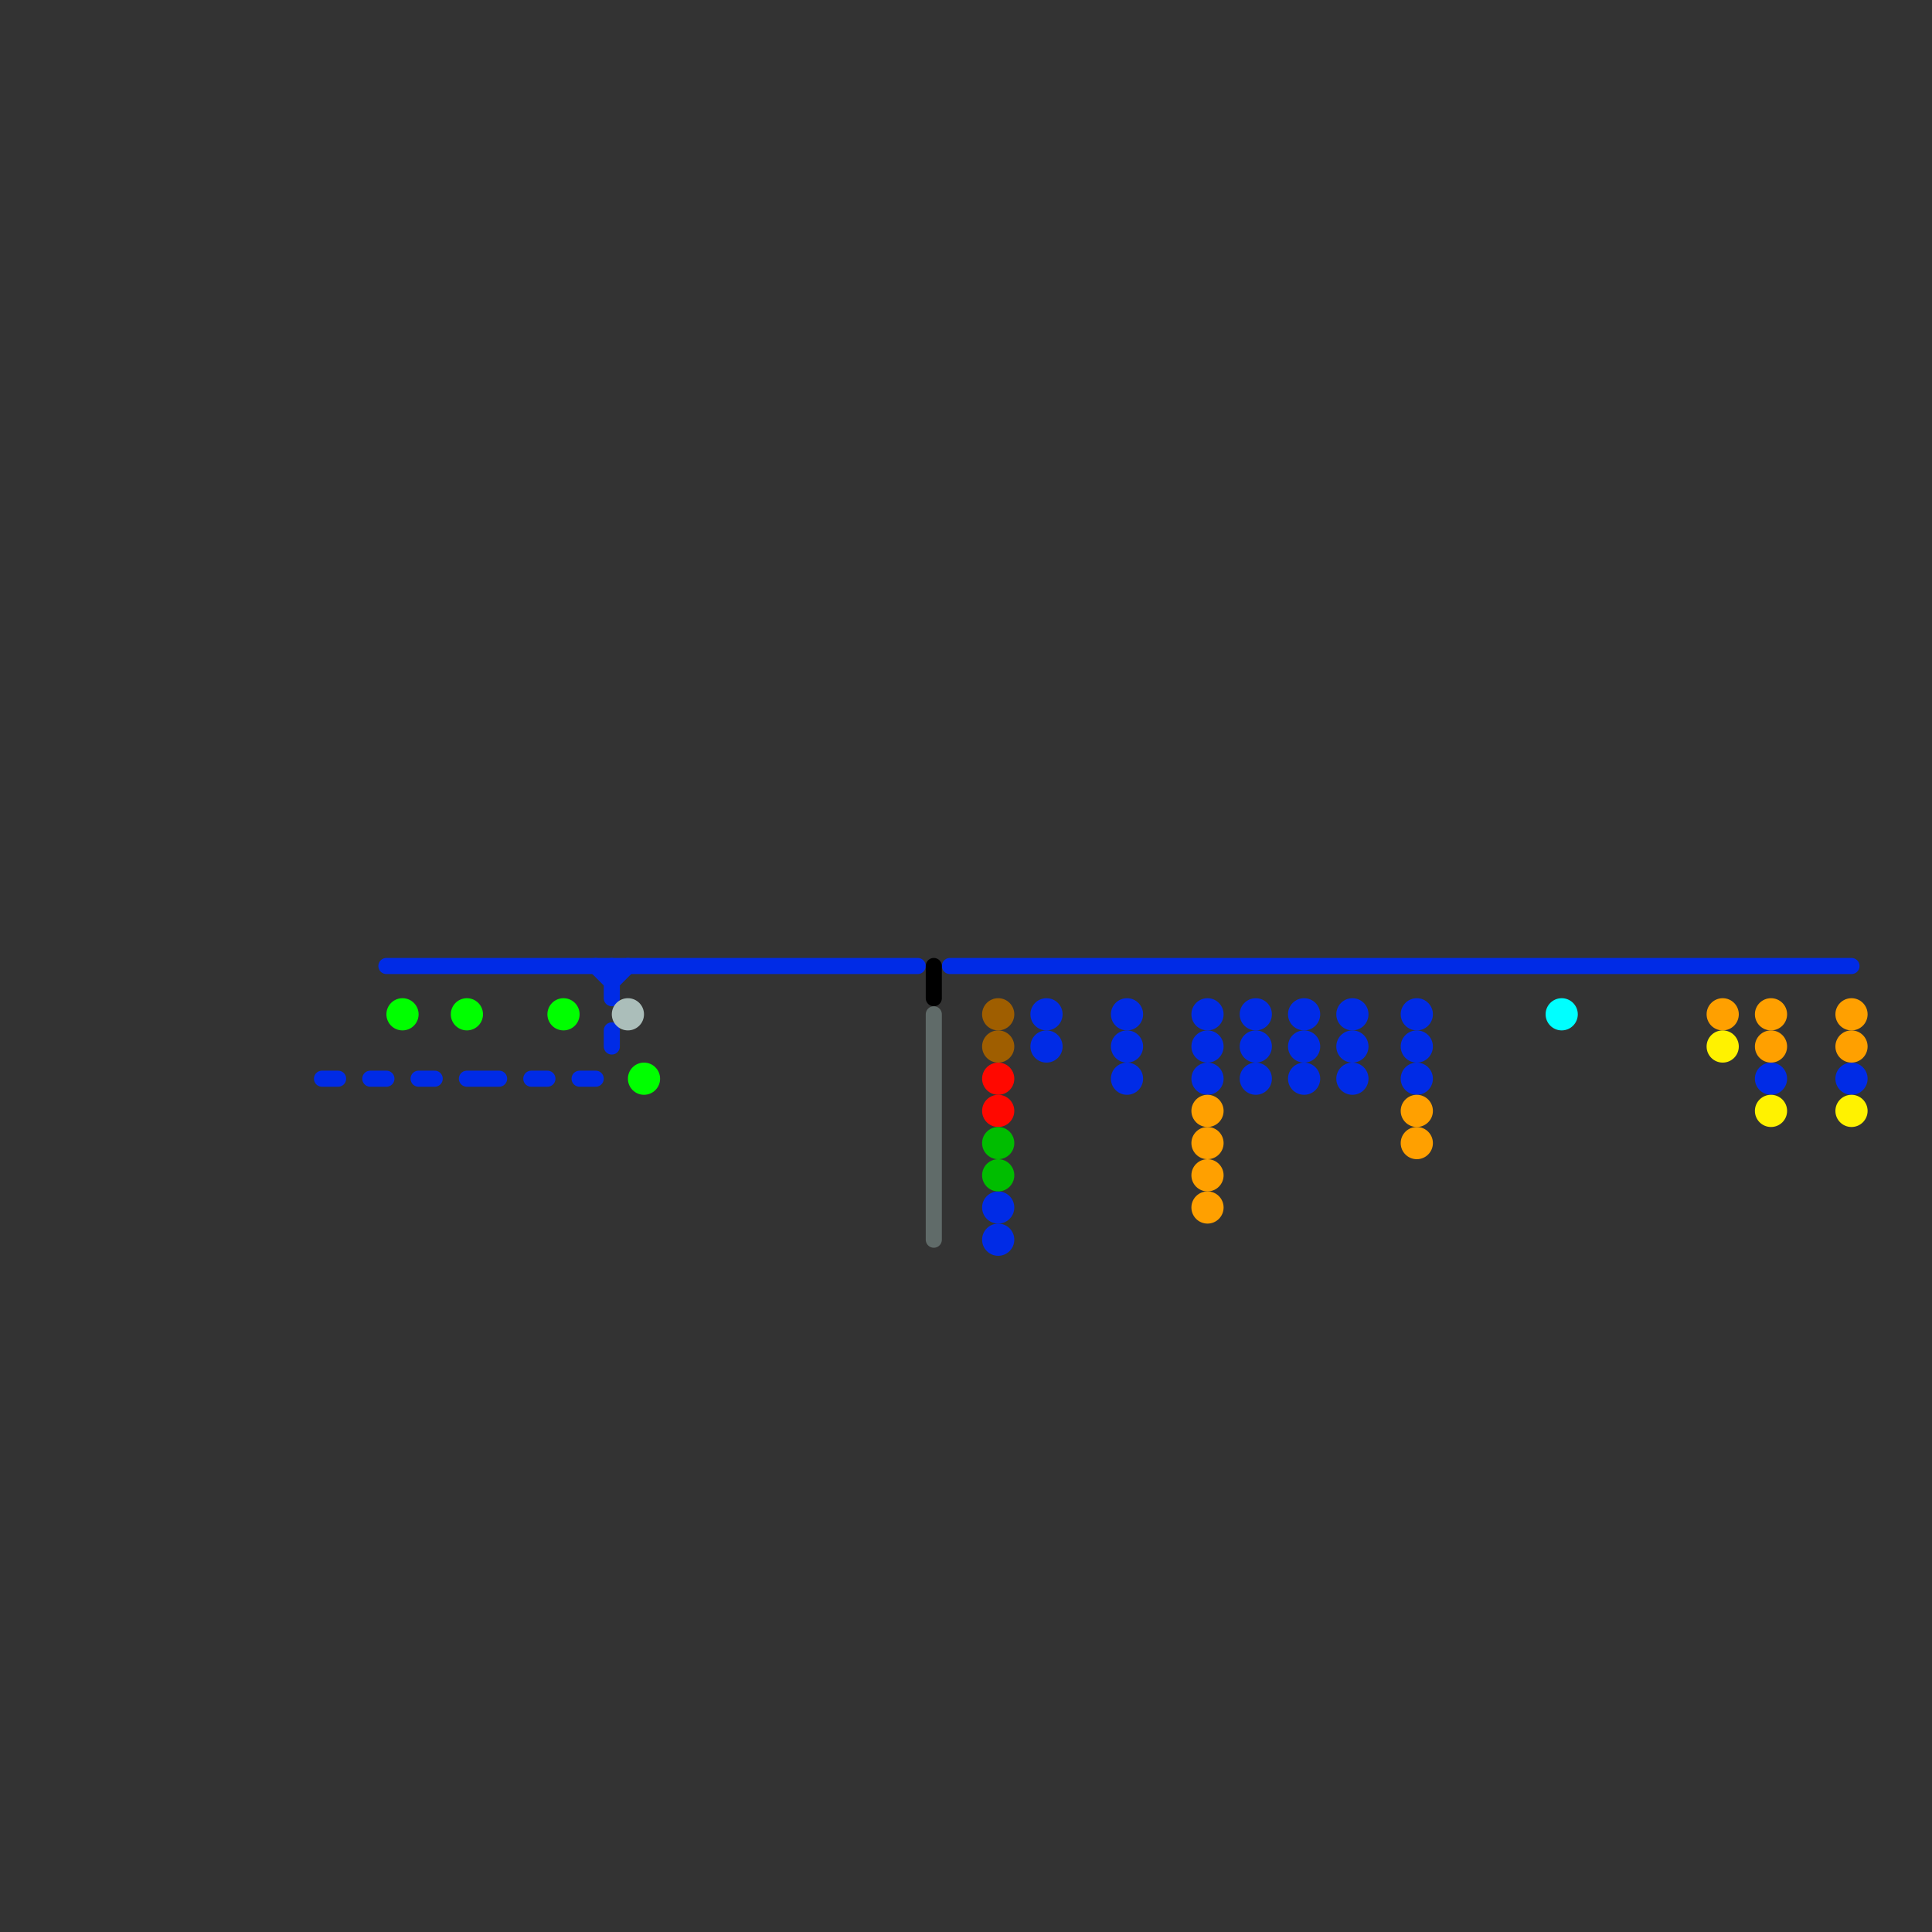 
<svg version="1.1" xmlns="http://www.w3.org/2000/svg" viewBox="0 0 120 120">
<rect x="0" y="0" width="120" height="120" fill="#333333" stroke="none"/>
<style>text { font: 1px Helvetica; font-weight: 600; white-space: pre; dominant-baseline: central; } line { stroke-width: 1; fill: none; stroke-linecap: round; stroke-linejoin: round; } .c0 { stroke: #002be6 } .c1 { stroke: #ffa000 } .c2 { stroke: #fff200 } .c3 { stroke: #00ff00 } .c4 { stroke: #abbeba } .c5 { stroke: #000000 } .c6 { stroke: #606b69 } .c7 { stroke: #9f5e00 } .c8 { stroke: #ff0800 } .c9 { stroke: #00bd00 } .c10 { stroke: #00ffff }</style><defs><g id="wm-xf"><circle r="1.2" fill="#000"/><circle r="0.9" fill="#fff"/><circle r="0.6" fill="#000"/><circle r="0.3" fill="#fff"/></g><g id="wm"><circle r="0.6" fill="#000"/><circle r="0.3" fill="#fff"/></g></defs><line class="c0" x1="23" y1="67" x2="24" y2="67"/><line class="c0" x1="38" y1="61" x2="39" y2="60"/><line class="c0" x1="38" y1="60" x2="38" y2="62"/><line class="c0" x1="26" y1="67" x2="27" y2="67"/><line class="c0" x1="59" y1="60" x2="115" y2="60"/><line class="c0" x1="38" y1="64" x2="38" y2="65"/><line class="c0" x1="29" y1="67" x2="31" y2="67"/><line class="c0" x1="33" y1="67" x2="34" y2="67"/><line class="c0" x1="37" y1="60" x2="38" y2="61"/><line class="c0" x1="20" y1="67" x2="21" y2="67"/><line class="c0" x1="36" y1="67" x2="37" y2="67"/><line class="c0" x1="24" y1="60" x2="57" y2="60"/><circle cx="62" cy="75" r="1" fill="#002be6" /><circle cx="78" cy="65" r="1" fill="#002be6" /><circle cx="70" cy="67" r="1" fill="#002be6" /><circle cx="75" cy="63" r="1" fill="#002be6" /><circle cx="88" cy="63" r="1" fill="#002be6" /><circle cx="81" cy="63" r="1" fill="#002be6" /><circle cx="84" cy="65" r="1" fill="#002be6" /><circle cx="62" cy="77" r="1" fill="#002be6" /><circle cx="70" cy="63" r="1" fill="#002be6" /><circle cx="78" cy="67" r="1" fill="#002be6" /><circle cx="88" cy="65" r="1" fill="#002be6" /><circle cx="75" cy="65" r="1" fill="#002be6" /><circle cx="65" cy="63" r="1" fill="#002be6" /><circle cx="81" cy="65" r="1" fill="#002be6" /><circle cx="115" cy="67" r="1" fill="#002be6" /><circle cx="84" cy="67" r="1" fill="#002be6" /><circle cx="78" cy="63" r="1" fill="#002be6" /><circle cx="110" cy="67" r="1" fill="#002be6" /><circle cx="70" cy="65" r="1" fill="#002be6" /><circle cx="65" cy="65" r="1" fill="#002be6" /><circle cx="75" cy="67" r="1" fill="#002be6" /><circle cx="88" cy="67" r="1" fill="#002be6" /><circle cx="81" cy="67" r="1" fill="#002be6" /><circle cx="84" cy="63" r="1" fill="#002be6" /><circle cx="75" cy="71" r="1" fill="#ffa000" /><circle cx="110" cy="63" r="1" fill="#ffa000" /><circle cx="88" cy="71" r="1" fill="#ffa000" /><circle cx="75" cy="73" r="1" fill="#ffa000" /><circle cx="110" cy="65" r="1" fill="#ffa000" /><circle cx="115" cy="63" r="1" fill="#ffa000" /><circle cx="75" cy="69" r="1" fill="#ffa000" /><circle cx="75" cy="75" r="1" fill="#ffa000" /><circle cx="107" cy="63" r="1" fill="#ffa000" /><circle cx="88" cy="69" r="1" fill="#ffa000" /><circle cx="115" cy="65" r="1" fill="#ffa000" /><circle cx="115" cy="69" r="1" fill="#fff200" /><circle cx="110" cy="69" r="1" fill="#fff200" /><circle cx="107" cy="65" r="1" fill="#fff200" /><circle cx="25" cy="63" r="1" fill="#00ff00" /><circle cx="40" cy="67" r="1" fill="#00ff00" /><circle cx="29" cy="63" r="1" fill="#00ff00" /><circle cx="35" cy="63" r="1" fill="#00ff00" /><circle cx="39" cy="63" r="1" fill="#abbeba" /><line class="c5" x1="58" y1="60" x2="58" y2="62"/><line class="c6" x1="58" y1="63" x2="58" y2="77"/><circle cx="62" cy="65" r="1" fill="#9f5e00" /><circle cx="62" cy="63" r="1" fill="#9f5e00" /><circle cx="62" cy="67" r="1" fill="#ff0800" /><circle cx="62" cy="69" r="1" fill="#ff0800" /><circle cx="62" cy="71" r="1" fill="#00bd00" /><circle cx="62" cy="73" r="1" fill="#00bd00" /><circle cx="97" cy="63" r="1" fill="#00ffff" />
</svg>
